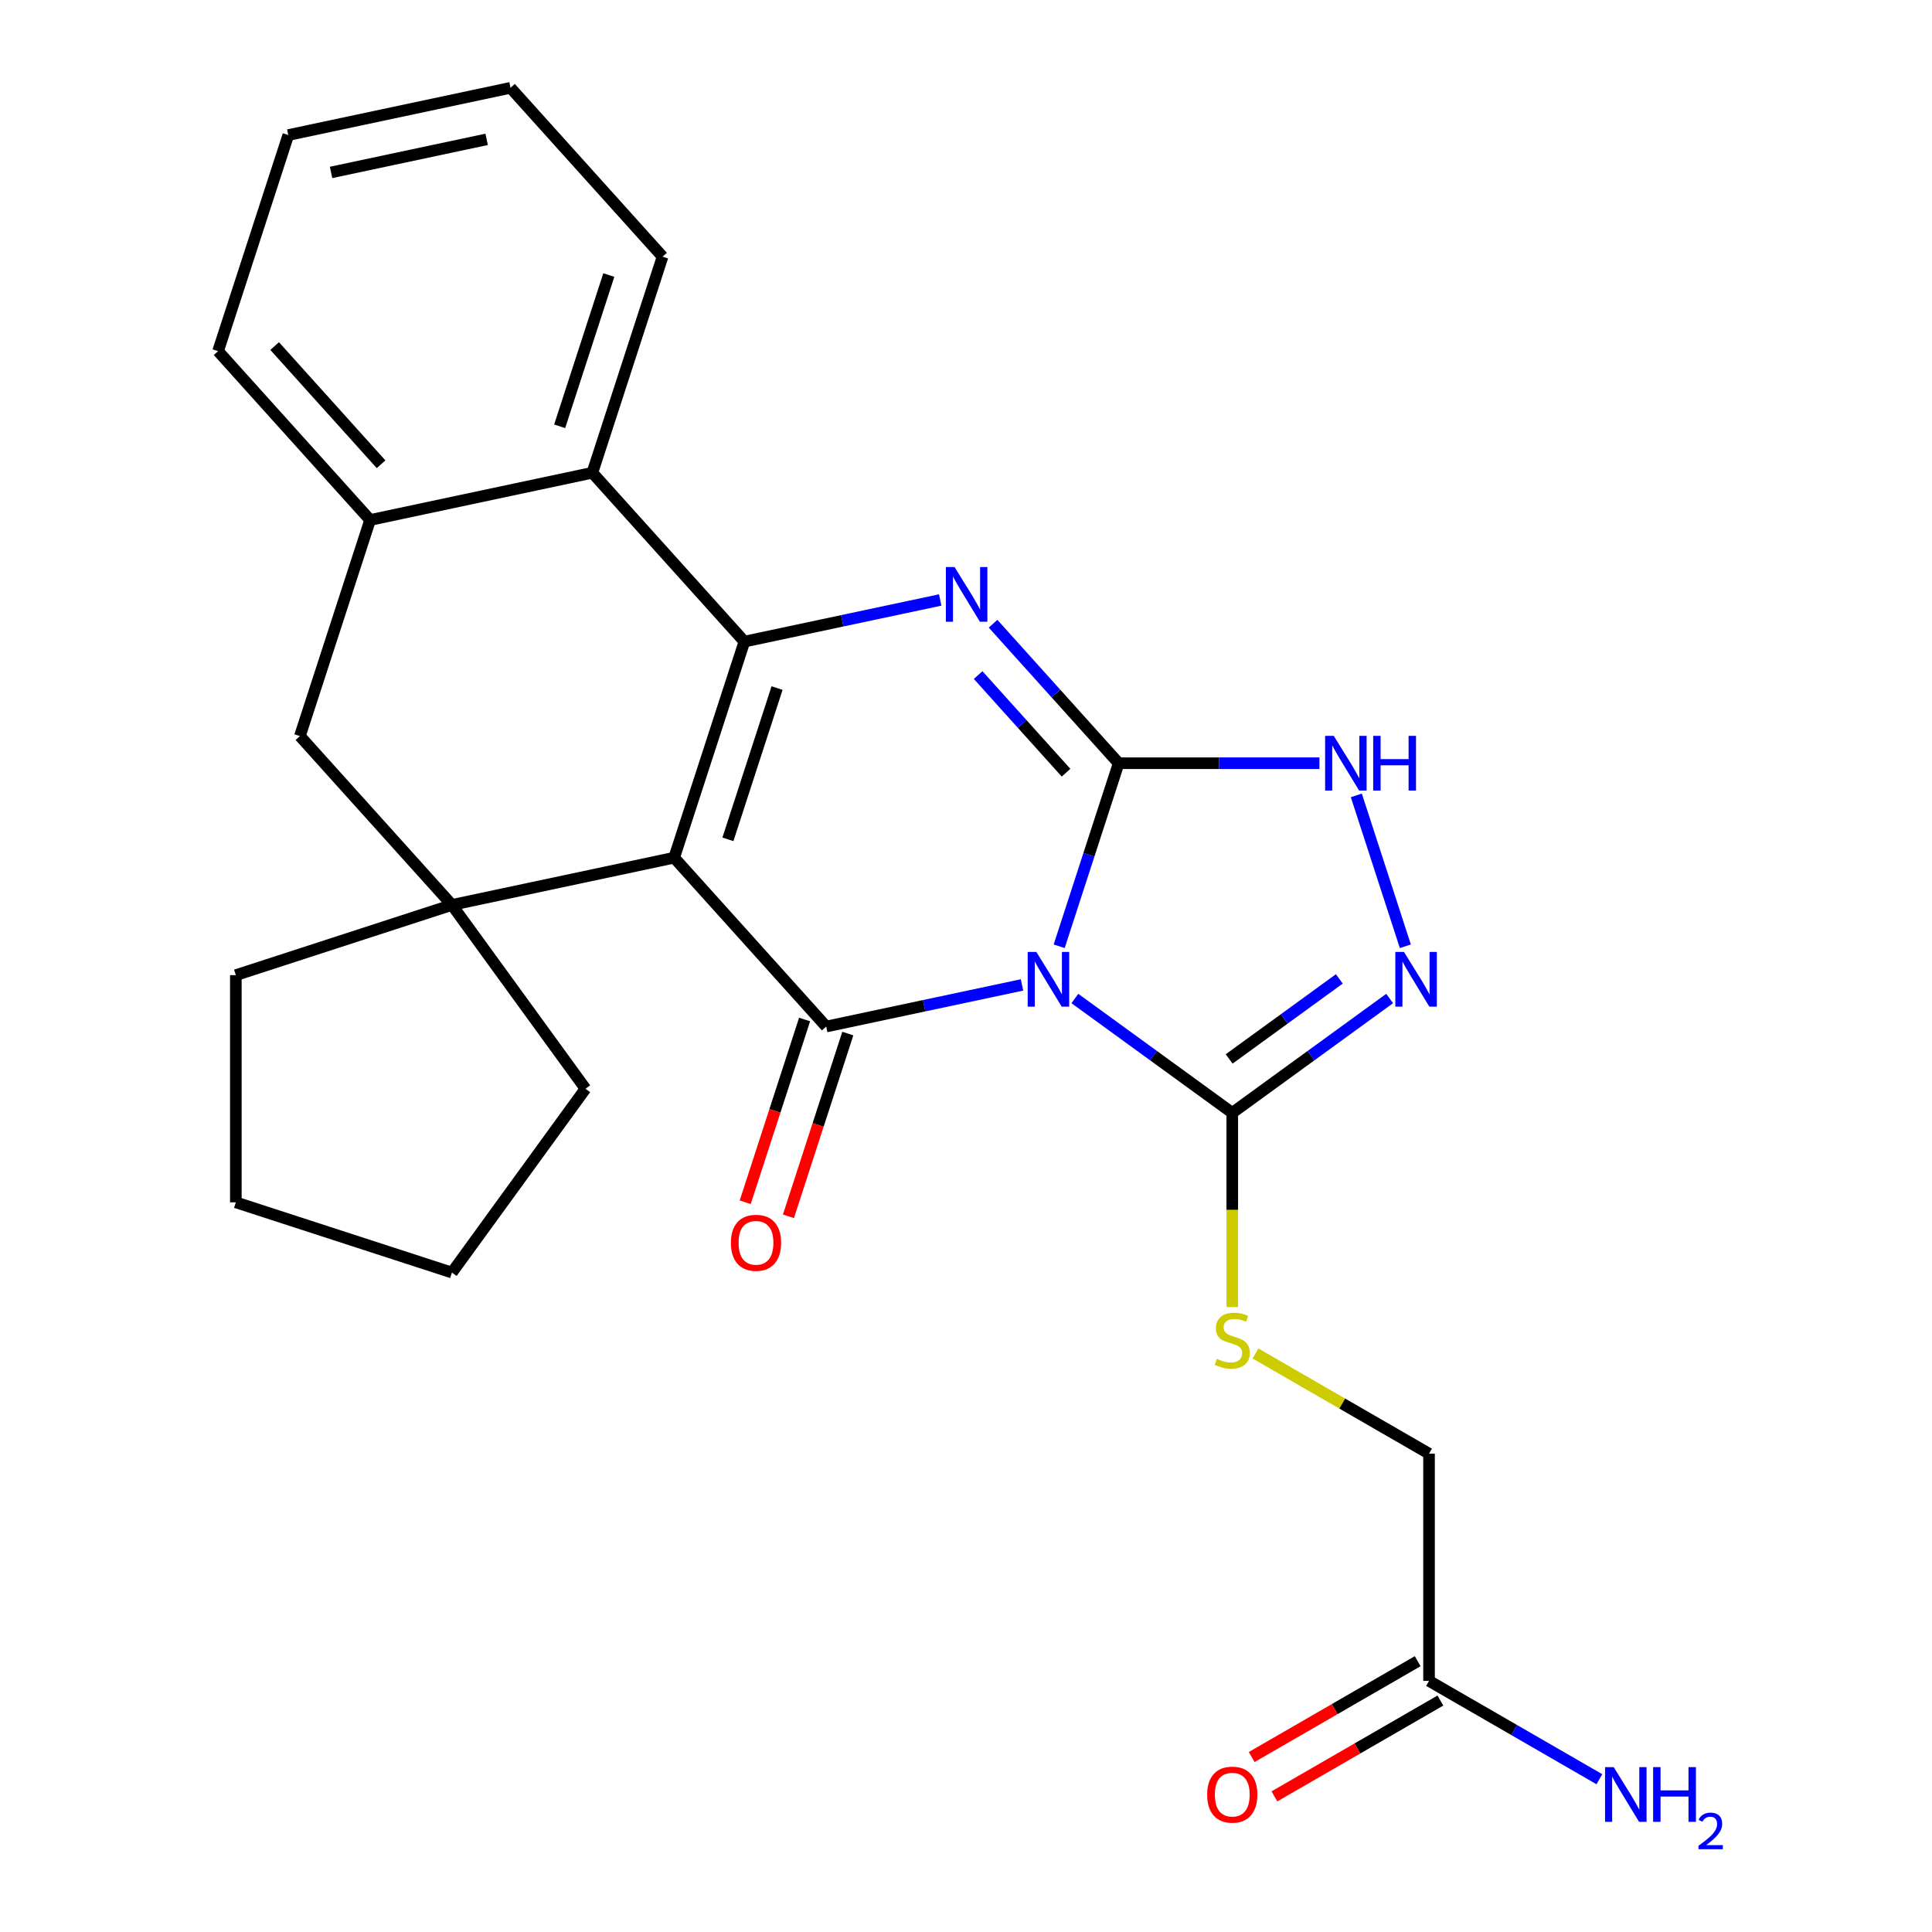 <?xml version='1.0' encoding='iso-8859-1'?>
<svg version='1.1' baseProfile='full'
              xmlns='http://www.w3.org/2000/svg'
                      xmlns:rdkit='http://www.rdkit.org/xml'
                      xmlns:xlink='http://www.w3.org/1999/xlink'
                  xml:space='preserve'
width='1000px' height='1000px' viewBox='0 0 1000 1000'>
<!-- END OF HEADER -->
<rect style='opacity:1.0;fill:#FFFFFF;stroke:none' width='1000' height='1000' x='0' y='0'> </rect>
<path class='bond-1' d='M 548.231,489.786 L 563.624,442.412' style='fill:none;fill-rule:evenodd;stroke:#0000FF;stroke-width:6px;stroke-linecap:butt;stroke-linejoin:miter;stroke-opacity:1' />
<path class='bond-1' d='M 563.624,442.412 L 579.017,395.039' style='fill:none;fill-rule:evenodd;stroke:#000000;stroke-width:6px;stroke-linecap:butt;stroke-linejoin:miter;stroke-opacity:1' />
<path class='bond-2' d='M 528.995,509.794 L 478.319,520.565' style='fill:none;fill-rule:evenodd;stroke:#0000FF;stroke-width:6px;stroke-linecap:butt;stroke-linejoin:miter;stroke-opacity:1' />
<path class='bond-2' d='M 478.319,520.565 L 427.642,531.337' style='fill:none;fill-rule:evenodd;stroke:#000000;stroke-width:6px;stroke-linecap:butt;stroke-linejoin:miter;stroke-opacity:1' />
<path class='bond-5' d='M 556.355,516.825 L 597.087,546.418' style='fill:none;fill-rule:evenodd;stroke:#0000FF;stroke-width:6px;stroke-linecap:butt;stroke-linejoin:miter;stroke-opacity:1' />
<path class='bond-5' d='M 597.087,546.418 L 637.818,576.011' style='fill:none;fill-rule:evenodd;stroke:#000000;stroke-width:6px;stroke-linecap:butt;stroke-linejoin:miter;stroke-opacity:1' />
<path class='bond-0' d='M 348.95,443.941 L 427.642,531.337' style='fill:none;fill-rule:evenodd;stroke:#000000;stroke-width:6px;stroke-linecap:butt;stroke-linejoin:miter;stroke-opacity:1' />
<path class='bond-3' d='M 348.95,443.941 L 385.292,332.094' style='fill:none;fill-rule:evenodd;stroke:#000000;stroke-width:6px;stroke-linecap:butt;stroke-linejoin:miter;stroke-opacity:1' />
<path class='bond-3' d='M 376.771,434.432 L 402.21,356.139' style='fill:none;fill-rule:evenodd;stroke:#000000;stroke-width:6px;stroke-linecap:butt;stroke-linejoin:miter;stroke-opacity:1' />
<path class='bond-6' d='M 348.95,443.941 L 233.917,468.392' style='fill:none;fill-rule:evenodd;stroke:#000000;stroke-width:6px;stroke-linecap:butt;stroke-linejoin:miter;stroke-opacity:1' />
<path class='bond-4' d='M 579.017,395.039 L 546.511,358.937' style='fill:none;fill-rule:evenodd;stroke:#000000;stroke-width:6px;stroke-linecap:butt;stroke-linejoin:miter;stroke-opacity:1' />
<path class='bond-4' d='M 546.511,358.937 L 514.005,322.836' style='fill:none;fill-rule:evenodd;stroke:#0000FF;stroke-width:6px;stroke-linecap:butt;stroke-linejoin:miter;stroke-opacity:1' />
<path class='bond-4' d='M 551.786,399.947 L 529.032,374.676' style='fill:none;fill-rule:evenodd;stroke:#000000;stroke-width:6px;stroke-linecap:butt;stroke-linejoin:miter;stroke-opacity:1' />
<path class='bond-4' d='M 529.032,374.676 L 506.277,349.405' style='fill:none;fill-rule:evenodd;stroke:#0000FF;stroke-width:6px;stroke-linecap:butt;stroke-linejoin:miter;stroke-opacity:1' />
<path class='bond-8' d='M 579.017,395.039 L 630.978,395.039' style='fill:none;fill-rule:evenodd;stroke:#000000;stroke-width:6px;stroke-linecap:butt;stroke-linejoin:miter;stroke-opacity:1' />
<path class='bond-8' d='M 630.978,395.039 L 682.939,395.039' style='fill:none;fill-rule:evenodd;stroke:#0000FF;stroke-width:6px;stroke-linecap:butt;stroke-linejoin:miter;stroke-opacity:1' />
<path class='bond-13' d='M 416.457,527.703 L 401.091,574.996' style='fill:none;fill-rule:evenodd;stroke:#000000;stroke-width:6px;stroke-linecap:butt;stroke-linejoin:miter;stroke-opacity:1' />
<path class='bond-13' d='M 401.091,574.996 L 385.724,622.29' style='fill:none;fill-rule:evenodd;stroke:#FF0000;stroke-width:6px;stroke-linecap:butt;stroke-linejoin:miter;stroke-opacity:1' />
<path class='bond-13' d='M 438.827,534.971 L 423.46,582.264' style='fill:none;fill-rule:evenodd;stroke:#000000;stroke-width:6px;stroke-linecap:butt;stroke-linejoin:miter;stroke-opacity:1' />
<path class='bond-13' d='M 423.46,582.264 L 408.094,629.558' style='fill:none;fill-rule:evenodd;stroke:#FF0000;stroke-width:6px;stroke-linecap:butt;stroke-linejoin:miter;stroke-opacity:1' />
<path class='bond-9' d='M 385.292,332.094 L 306.6,244.698' style='fill:none;fill-rule:evenodd;stroke:#000000;stroke-width:6px;stroke-linecap:butt;stroke-linejoin:miter;stroke-opacity:1' />
<path class='bond-27' d='M 385.292,332.094 L 435.968,321.322' style='fill:none;fill-rule:evenodd;stroke:#000000;stroke-width:6px;stroke-linecap:butt;stroke-linejoin:miter;stroke-opacity:1' />
<path class='bond-27' d='M 435.968,321.322 L 486.645,310.55' style='fill:none;fill-rule:evenodd;stroke:#0000FF;stroke-width:6px;stroke-linecap:butt;stroke-linejoin:miter;stroke-opacity:1' />
<path class='bond-7' d='M 637.818,576.011 L 678.549,546.418' style='fill:none;fill-rule:evenodd;stroke:#000000;stroke-width:6px;stroke-linecap:butt;stroke-linejoin:miter;stroke-opacity:1' />
<path class='bond-7' d='M 678.549,546.418 L 719.281,516.825' style='fill:none;fill-rule:evenodd;stroke:#0000FF;stroke-width:6px;stroke-linecap:butt;stroke-linejoin:miter;stroke-opacity:1' />
<path class='bond-7' d='M 636.212,548.105 L 664.724,527.389' style='fill:none;fill-rule:evenodd;stroke:#000000;stroke-width:6px;stroke-linecap:butt;stroke-linejoin:miter;stroke-opacity:1' />
<path class='bond-7' d='M 664.724,527.389 L 693.236,506.674' style='fill:none;fill-rule:evenodd;stroke:#0000FF;stroke-width:6px;stroke-linecap:butt;stroke-linejoin:miter;stroke-opacity:1' />
<path class='bond-12' d='M 637.818,576.011 L 637.818,626.283' style='fill:none;fill-rule:evenodd;stroke:#000000;stroke-width:6px;stroke-linecap:butt;stroke-linejoin:miter;stroke-opacity:1' />
<path class='bond-12' d='M 637.818,626.283 L 637.818,676.554' style='fill:none;fill-rule:evenodd;stroke:#CCCC00;stroke-width:6px;stroke-linecap:butt;stroke-linejoin:miter;stroke-opacity:1' />
<path class='bond-11' d='M 233.917,468.392 L 155.226,380.996' style='fill:none;fill-rule:evenodd;stroke:#000000;stroke-width:6px;stroke-linecap:butt;stroke-linejoin:miter;stroke-opacity:1' />
<path class='bond-18' d='M 233.917,468.392 L 303.043,563.535' style='fill:none;fill-rule:evenodd;stroke:#000000;stroke-width:6px;stroke-linecap:butt;stroke-linejoin:miter;stroke-opacity:1' />
<path class='bond-19' d='M 233.917,468.392 L 122.07,504.733' style='fill:none;fill-rule:evenodd;stroke:#000000;stroke-width:6px;stroke-linecap:butt;stroke-linejoin:miter;stroke-opacity:1' />
<path class='bond-26' d='M 727.405,489.786 L 702.03,411.689' style='fill:none;fill-rule:evenodd;stroke:#0000FF;stroke-width:6px;stroke-linecap:butt;stroke-linejoin:miter;stroke-opacity:1' />
<path class='bond-20' d='M 306.6,244.698 L 342.941,132.851' style='fill:none;fill-rule:evenodd;stroke:#000000;stroke-width:6px;stroke-linecap:butt;stroke-linejoin:miter;stroke-opacity:1' />
<path class='bond-20' d='M 289.682,220.652 L 315.121,142.359' style='fill:none;fill-rule:evenodd;stroke:#000000;stroke-width:6px;stroke-linecap:butt;stroke-linejoin:miter;stroke-opacity:1' />
<path class='bond-29' d='M 306.6,244.698 L 191.567,269.149' style='fill:none;fill-rule:evenodd;stroke:#000000;stroke-width:6px;stroke-linecap:butt;stroke-linejoin:miter;stroke-opacity:1' />
<path class='bond-10' d='M 191.567,269.149 L 155.226,380.996' style='fill:none;fill-rule:evenodd;stroke:#000000;stroke-width:6px;stroke-linecap:butt;stroke-linejoin:miter;stroke-opacity:1' />
<path class='bond-21' d='M 191.567,269.149 L 112.875,181.753' style='fill:none;fill-rule:evenodd;stroke:#000000;stroke-width:6px;stroke-linecap:butt;stroke-linejoin:miter;stroke-opacity:1' />
<path class='bond-21' d='M 197.242,240.301 L 142.158,179.124' style='fill:none;fill-rule:evenodd;stroke:#000000;stroke-width:6px;stroke-linecap:butt;stroke-linejoin:miter;stroke-opacity:1' />
<path class='bond-16' d='M 649.838,700.554 L 694.752,726.485' style='fill:none;fill-rule:evenodd;stroke:#CCCC00;stroke-width:6px;stroke-linecap:butt;stroke-linejoin:miter;stroke-opacity:1' />
<path class='bond-16' d='M 694.752,726.485 L 739.665,752.416' style='fill:none;fill-rule:evenodd;stroke:#000000;stroke-width:6px;stroke-linecap:butt;stroke-linejoin:miter;stroke-opacity:1' />
<path class='bond-14' d='M 739.665,870.019 L 739.665,752.416' style='fill:none;fill-rule:evenodd;stroke:#000000;stroke-width:6px;stroke-linecap:butt;stroke-linejoin:miter;stroke-opacity:1' />
<path class='bond-15' d='M 733.785,859.834 L 690.832,884.633' style='fill:none;fill-rule:evenodd;stroke:#000000;stroke-width:6px;stroke-linecap:butt;stroke-linejoin:miter;stroke-opacity:1' />
<path class='bond-15' d='M 690.832,884.633 L 647.878,909.432' style='fill:none;fill-rule:evenodd;stroke:#FF0000;stroke-width:6px;stroke-linecap:butt;stroke-linejoin:miter;stroke-opacity:1' />
<path class='bond-15' d='M 745.545,880.203 L 702.592,905.003' style='fill:none;fill-rule:evenodd;stroke:#000000;stroke-width:6px;stroke-linecap:butt;stroke-linejoin:miter;stroke-opacity:1' />
<path class='bond-15' d='M 702.592,905.003 L 659.638,929.802' style='fill:none;fill-rule:evenodd;stroke:#FF0000;stroke-width:6px;stroke-linecap:butt;stroke-linejoin:miter;stroke-opacity:1' />
<path class='bond-17' d='M 739.665,870.019 L 783.749,895.47' style='fill:none;fill-rule:evenodd;stroke:#000000;stroke-width:6px;stroke-linecap:butt;stroke-linejoin:miter;stroke-opacity:1' />
<path class='bond-17' d='M 783.749,895.47 L 827.832,920.922' style='fill:none;fill-rule:evenodd;stroke:#0000FF;stroke-width:6px;stroke-linecap:butt;stroke-linejoin:miter;stroke-opacity:1' />
<path class='bond-23' d='M 303.043,563.535 L 233.917,658.677' style='fill:none;fill-rule:evenodd;stroke:#000000;stroke-width:6px;stroke-linecap:butt;stroke-linejoin:miter;stroke-opacity:1' />
<path class='bond-22' d='M 122.07,504.733 L 122.07,622.336' style='fill:none;fill-rule:evenodd;stroke:#000000;stroke-width:6px;stroke-linecap:butt;stroke-linejoin:miter;stroke-opacity:1' />
<path class='bond-24' d='M 342.941,132.851 L 264.25,45.455' style='fill:none;fill-rule:evenodd;stroke:#000000;stroke-width:6px;stroke-linecap:butt;stroke-linejoin:miter;stroke-opacity:1' />
<path class='bond-25' d='M 112.875,181.753 L 149.216,69.906' style='fill:none;fill-rule:evenodd;stroke:#000000;stroke-width:6px;stroke-linecap:butt;stroke-linejoin:miter;stroke-opacity:1' />
<path class='bond-28' d='M 122.07,622.336 L 233.917,658.677' style='fill:none;fill-rule:evenodd;stroke:#000000;stroke-width:6px;stroke-linecap:butt;stroke-linejoin:miter;stroke-opacity:1' />
<path class='bond-30' d='M 264.25,45.455 L 149.216,69.906' style='fill:none;fill-rule:evenodd;stroke:#000000;stroke-width:6px;stroke-linecap:butt;stroke-linejoin:miter;stroke-opacity:1' />
<path class='bond-30' d='M 251.885,72.129 L 171.362,89.245' style='fill:none;fill-rule:evenodd;stroke:#000000;stroke-width:6px;stroke-linecap:butt;stroke-linejoin:miter;stroke-opacity:1' />
<path  class='atom-0' d='M 536.415 492.726
L 545.695 507.726
Q 546.615 509.206, 548.095 511.886
Q 549.575 514.566, 549.655 514.726
L 549.655 492.726
L 553.415 492.726
L 553.415 521.046
L 549.535 521.046
L 539.575 504.646
Q 538.415 502.726, 537.175 500.526
Q 535.975 498.326, 535.615 497.646
L 535.615 521.046
L 531.935 521.046
L 531.935 492.726
L 536.415 492.726
' fill='#0000FF'/>
<path  class='atom-5' d='M 494.065 293.483
L 503.345 308.483
Q 504.265 309.963, 505.745 312.643
Q 507.225 315.323, 507.305 315.483
L 507.305 293.483
L 511.065 293.483
L 511.065 321.803
L 507.185 321.803
L 497.225 305.403
Q 496.065 303.483, 494.825 301.283
Q 493.625 299.083, 493.265 298.403
L 493.265 321.803
L 489.585 321.803
L 489.585 293.483
L 494.065 293.483
' fill='#0000FF'/>
<path  class='atom-8' d='M 726.701 492.726
L 735.981 507.726
Q 736.901 509.206, 738.381 511.886
Q 739.861 514.566, 739.941 514.726
L 739.941 492.726
L 743.701 492.726
L 743.701 521.046
L 739.821 521.046
L 729.861 504.646
Q 728.701 502.726, 727.461 500.526
Q 726.261 498.326, 725.901 497.646
L 725.901 521.046
L 722.221 521.046
L 722.221 492.726
L 726.701 492.726
' fill='#0000FF'/>
<path  class='atom-9' d='M 690.36 380.879
L 699.64 395.879
Q 700.56 397.359, 702.04 400.039
Q 703.52 402.719, 703.6 402.879
L 703.6 380.879
L 707.36 380.879
L 707.36 409.199
L 703.48 409.199
L 693.52 392.799
Q 692.36 390.879, 691.12 388.679
Q 689.92 386.479, 689.56 385.799
L 689.56 409.199
L 685.88 409.199
L 685.88 380.879
L 690.36 380.879
' fill='#0000FF'/>
<path  class='atom-9' d='M 710.76 380.879
L 714.6 380.879
L 714.6 392.919
L 729.08 392.919
L 729.08 380.879
L 732.92 380.879
L 732.92 409.199
L 729.08 409.199
L 729.08 396.119
L 714.6 396.119
L 714.6 409.199
L 710.76 409.199
L 710.76 380.879
' fill='#0000FF'/>
<path  class='atom-13' d='M 629.818 703.334
Q 630.138 703.454, 631.458 704.014
Q 632.778 704.574, 634.218 704.934
Q 635.698 705.254, 637.138 705.254
Q 639.818 705.254, 641.378 703.974
Q 642.938 702.654, 642.938 700.374
Q 642.938 698.814, 642.138 697.854
Q 641.378 696.894, 640.178 696.374
Q 638.978 695.854, 636.978 695.254
Q 634.458 694.494, 632.938 693.774
Q 631.458 693.054, 630.378 691.534
Q 629.338 690.014, 629.338 687.454
Q 629.338 683.894, 631.738 681.694
Q 634.178 679.494, 638.978 679.494
Q 642.258 679.494, 645.978 681.054
L 645.058 684.134
Q 641.658 682.734, 639.098 682.734
Q 636.338 682.734, 634.818 683.894
Q 633.298 685.014, 633.338 686.974
Q 633.338 688.494, 634.098 689.414
Q 634.898 690.334, 636.018 690.854
Q 637.178 691.374, 639.098 691.974
Q 641.658 692.774, 643.178 693.574
Q 644.698 694.374, 645.778 696.014
Q 646.898 697.614, 646.898 700.374
Q 646.898 704.294, 644.258 706.414
Q 641.658 708.494, 637.298 708.494
Q 634.778 708.494, 632.858 707.934
Q 630.978 707.414, 628.738 706.494
L 629.818 703.334
' fill='#CCCC00'/>
<path  class='atom-14' d='M 378.301 643.264
Q 378.301 636.464, 381.661 632.664
Q 385.021 628.864, 391.301 628.864
Q 397.581 628.864, 400.941 632.664
Q 404.301 636.464, 404.301 643.264
Q 404.301 650.144, 400.901 654.064
Q 397.501 657.944, 391.301 657.944
Q 385.061 657.944, 381.661 654.064
Q 378.301 650.184, 378.301 643.264
M 391.301 654.744
Q 395.621 654.744, 397.941 651.864
Q 400.301 648.944, 400.301 643.264
Q 400.301 637.704, 397.941 634.904
Q 395.621 632.064, 391.301 632.064
Q 386.981 632.064, 384.621 634.864
Q 382.301 637.664, 382.301 643.264
Q 382.301 648.984, 384.621 651.864
Q 386.981 654.744, 391.301 654.744
' fill='#FF0000'/>
<path  class='atom-16' d='M 624.818 928.9
Q 624.818 922.1, 628.178 918.3
Q 631.538 914.5, 637.818 914.5
Q 644.098 914.5, 647.458 918.3
Q 650.818 922.1, 650.818 928.9
Q 650.818 935.78, 647.418 939.7
Q 644.018 943.58, 637.818 943.58
Q 631.578 943.58, 628.178 939.7
Q 624.818 935.82, 624.818 928.9
M 637.818 940.38
Q 642.138 940.38, 644.458 937.5
Q 646.818 934.58, 646.818 928.9
Q 646.818 923.34, 644.458 920.54
Q 642.138 917.7, 637.818 917.7
Q 633.498 917.7, 631.138 920.5
Q 628.818 923.3, 628.818 928.9
Q 628.818 934.62, 631.138 937.5
Q 633.498 940.38, 637.818 940.38
' fill='#FF0000'/>
<path  class='atom-18' d='M 835.252 914.66
L 844.532 929.66
Q 845.452 931.14, 846.932 933.82
Q 848.412 936.5, 848.492 936.66
L 848.492 914.66
L 852.252 914.66
L 852.252 942.98
L 848.372 942.98
L 838.412 926.58
Q 837.252 924.66, 836.012 922.46
Q 834.812 920.26, 834.452 919.58
L 834.452 942.98
L 830.772 942.98
L 830.772 914.66
L 835.252 914.66
' fill='#0000FF'/>
<path  class='atom-18' d='M 855.652 914.66
L 859.492 914.66
L 859.492 926.7
L 873.972 926.7
L 873.972 914.66
L 877.812 914.66
L 877.812 942.98
L 873.972 942.98
L 873.972 929.9
L 859.492 929.9
L 859.492 942.98
L 855.652 942.98
L 855.652 914.66
' fill='#0000FF'/>
<path  class='atom-18' d='M 879.185 941.986
Q 879.872 940.218, 881.508 939.241
Q 883.145 938.238, 885.416 938.238
Q 888.24 938.238, 889.824 939.769
Q 891.408 941.3, 891.408 944.019
Q 891.408 946.791, 889.349 949.378
Q 887.316 951.966, 883.092 955.028
L 891.725 955.028
L 891.725 957.14
L 879.132 957.14
L 879.132 955.371
Q 882.617 952.89, 884.676 951.042
Q 886.762 949.194, 887.765 947.53
Q 888.768 945.867, 888.768 944.151
Q 888.768 942.356, 887.871 941.353
Q 886.973 940.35, 885.416 940.35
Q 883.911 940.35, 882.908 940.957
Q 881.904 941.564, 881.192 942.91
L 879.185 941.986
' fill='#0000FF'/>
</svg>
